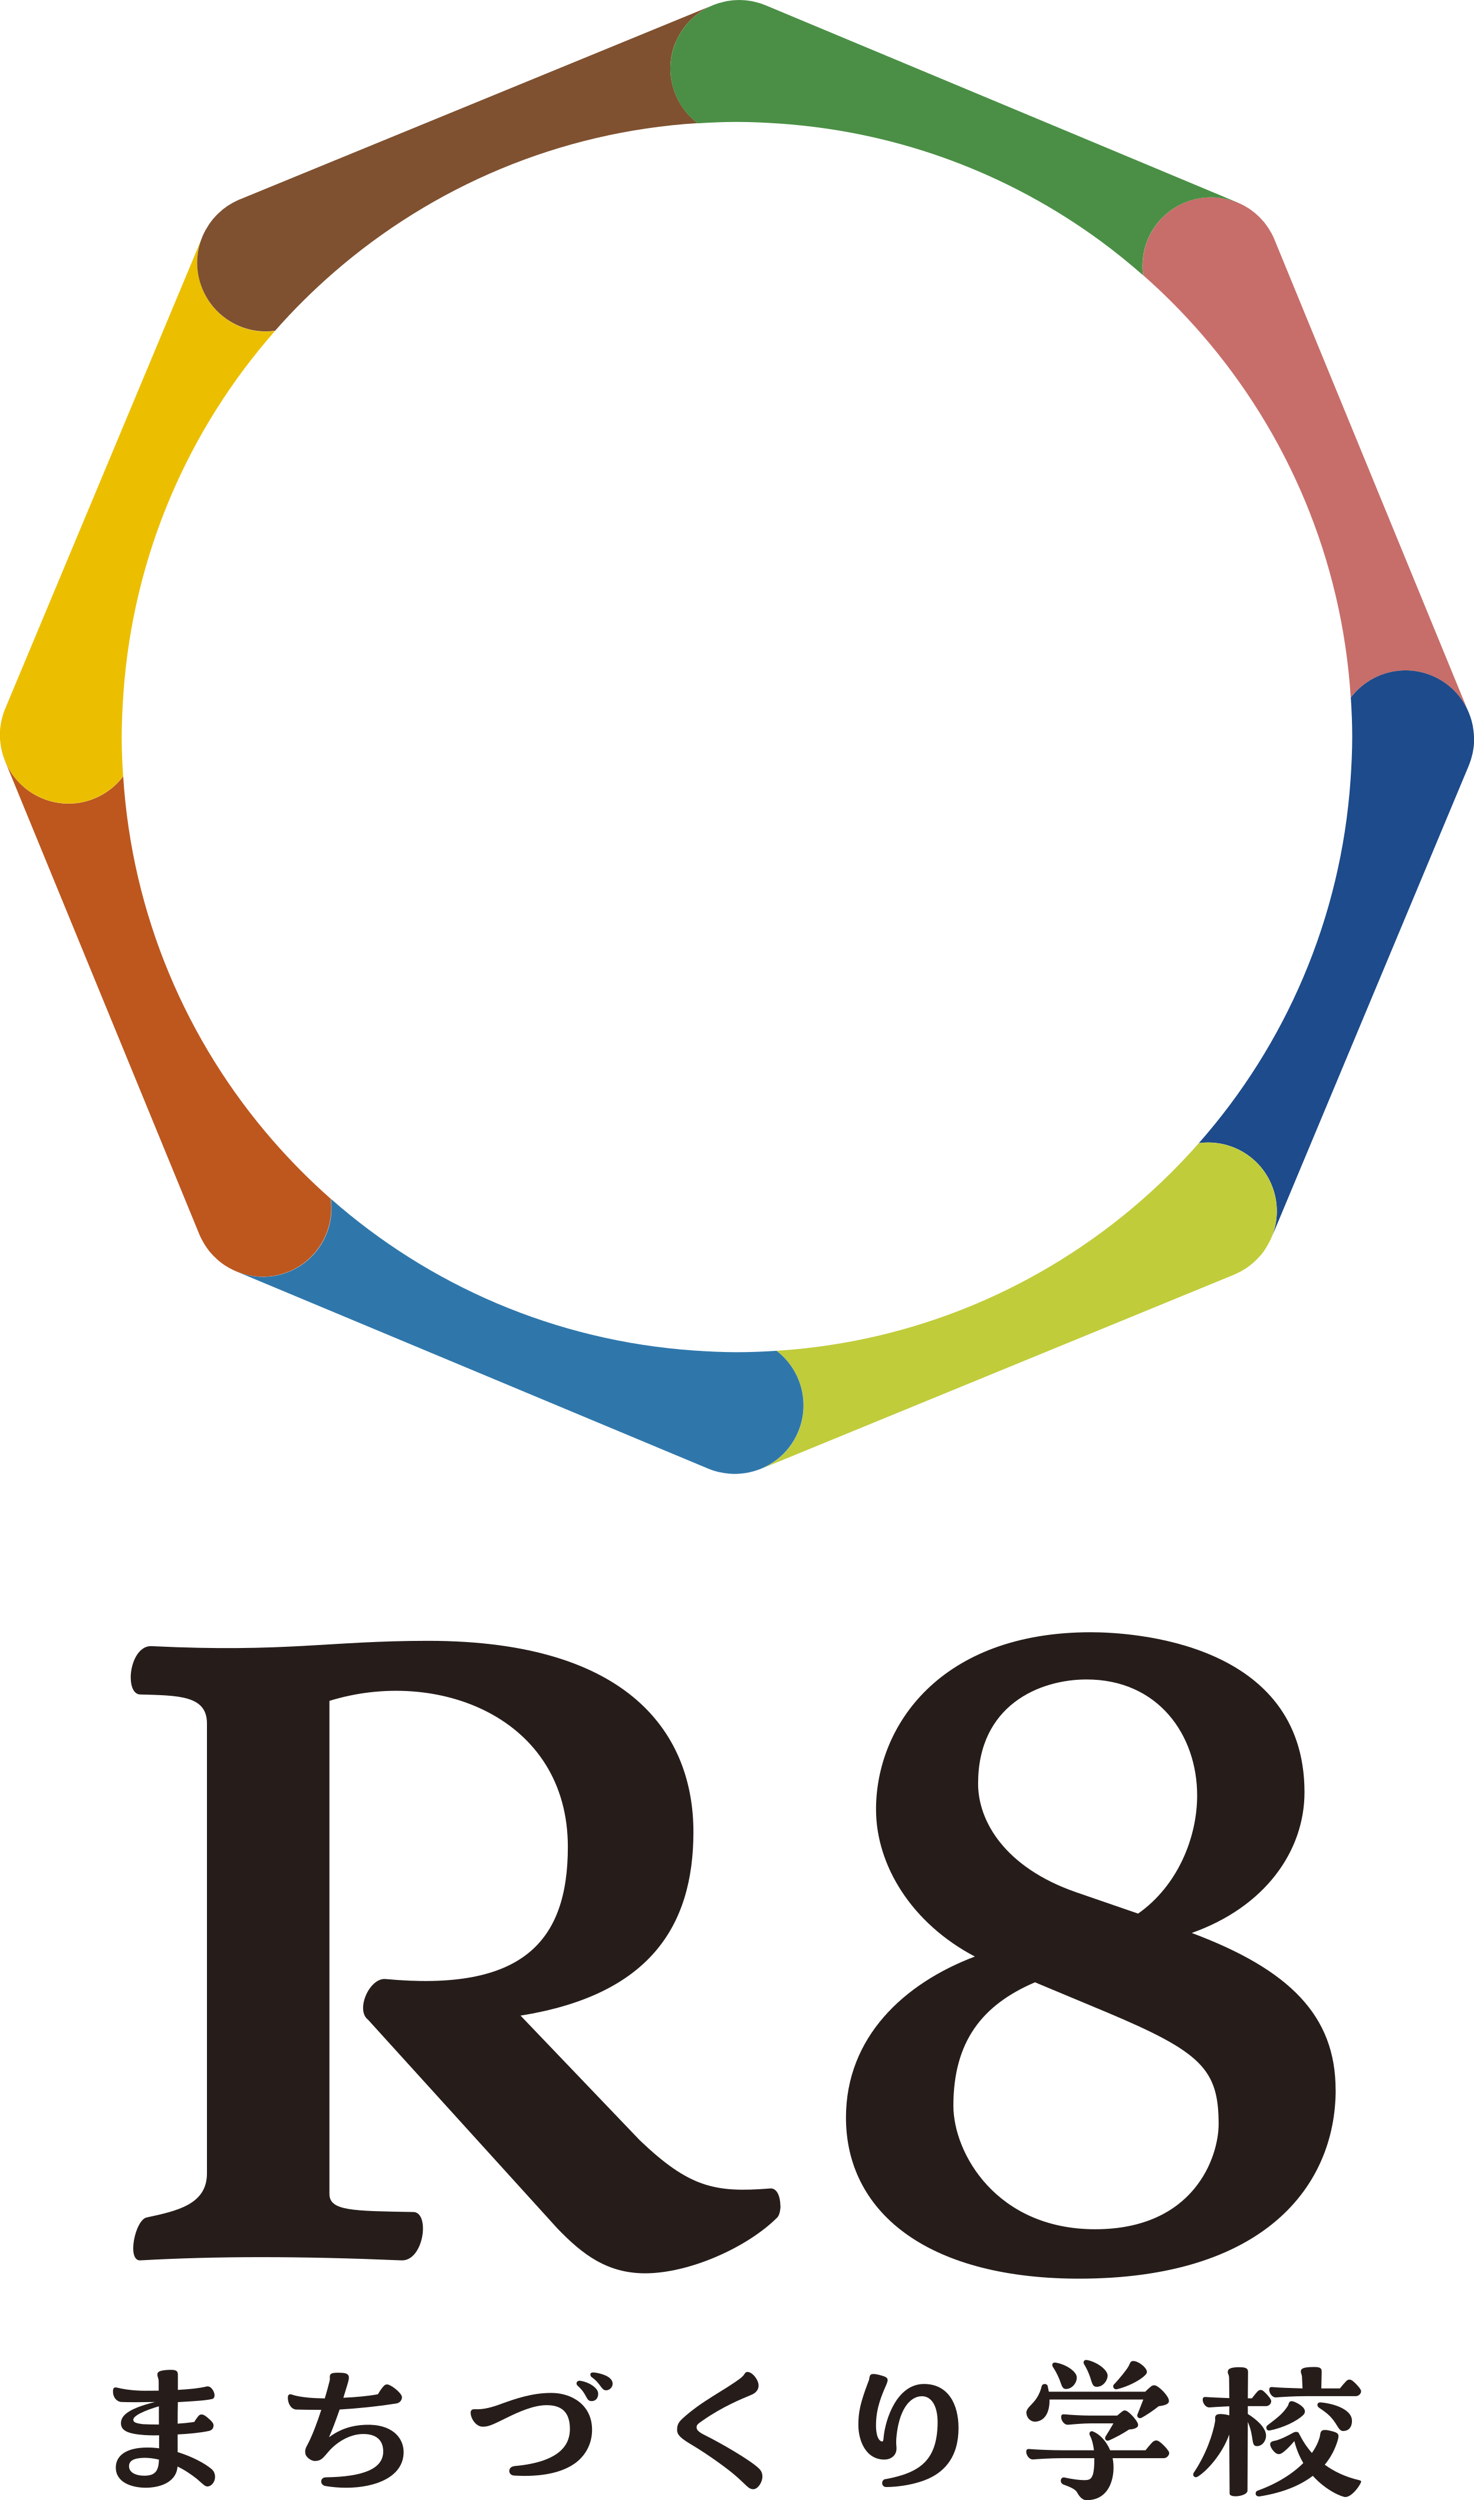 <?xml version="1.0" encoding="UTF-8"?>
<svg id="_レイヤー_2" data-name="レイヤー_2" xmlns="http://www.w3.org/2000/svg" width="209.4" height="355.17" viewBox="0 0 209.4 355.17">
  <g id="_レイヤー_1-2" data-name="レイヤー_1">
    <g>
      <g>
        <path d="M179.61,31.61c.1.12.19.25.28.38-.09-.13-.18-.26-.28-.38Z" fill="#ba3b2f"/>
        <path d="M181.07,34.07c-.12-.3-.26-.59-.41-.88.15.28.29.57.41.87h0Z" fill="#ba3b2f"/>
        <path d="M178.26,30.25c.13.11.25.23.38.34-.12-.11-.25-.23-.38-.34Z" fill="#ba3b2f"/>
        <path d="M178.97,30.9c.11.11.22.23.32.35-.11-.12-.21-.24-.32-.35Z" fill="#ba3b2f"/>
        <path d="M177.49,29.68c.14.1.28.21.42.31-.14-.1-.28-.21-.42-.31Z" fill="#ba3b2f"/>
        <path d="M176.68,29.19c.14.08.27.16.41.24-.14-.08-.27-.17-.41-.24Z" fill="#ba3b2f"/>
        <path d="M180.17,32.37c.1.15.19.31.28.47-.09-.16-.18-.32-.28-.47Z" fill="#ba3b2f"/>
        <path d="M180.46,32.84c.07.12.14.23.21.35-.06-.12-.14-.23-.21-.35Z" fill="#c76e6a"/>
        <path d="M179.29,31.25c.11.12.22.23.32.36-.1-.12-.21-.24-.32-.36Z" fill="#c76e6a"/>
        <path d="M209.22,103.13c.03.16.05.33.07.49-.02-.16-.04-.33-.07-.49Z" fill="#c76e6a"/>
        <path d="M209.36,104.07c.02.16.02.33.03.49,0-.16-.01-.33-.03-.49Z" fill="#c76e6a"/>
        <path d="M177.92,29.99c.11.09.23.17.34.26-.11-.09-.23-.17-.34-.26Z" fill="#c76e6a"/>
        <path d="M175.92,28.82c.26.11.52.23.76.36-.25-.13-.5-.25-.76-.36Z" fill="#c76e6a"/>
        <path d="M177.09,29.43c.14.08.28.16.41.25-.13-.09-.27-.17-.41-.25Z" fill="#c76e6a"/>
        <path d="M208.99,102.2c.04.14.07.28.11.42-.04-.14-.06-.28-.11-.42Z" fill="#c76e6a"/>
        <path d="M178.64,30.59c.11.1.22.2.33.31-.11-.11-.22-.2-.33-.31Z" fill="#c76e6a"/>
        <path d="M208.65,108.75c.12-.29.23-.59.32-.89-.09.3-.2.6-.32.89Z" fill="#c76e6a"/>
        <path d="M209.21,106.93c-.03.17-.08.34-.13.51.04-.17.09-.34.13-.51Z" fill="#c76e6a"/>
        <path d="M209.4,105.03c0,.16-.01.31-.02.47,0-.16.02-.31.02-.47Z" fill="#c76e6a"/>
        <path d="M209.35,105.98c-.02.15-.04.31-.07.46.02-.15.05-.3.07-.46Z" fill="#c76e6a"/>
        <path d="M179.89,31.99c.09.13.19.25.28.39-.09-.13-.19-.26-.28-.39Z" fill="#c76e6a"/>
        <path d="M181.07,34.07h0c-.12-.31-.26-.6-.41-.88-.06-.12-.14-.23-.21-.35-.09-.16-.18-.32-.28-.47-.09-.13-.19-.26-.28-.39-.09-.13-.18-.26-.28-.38-.1-.12-.21-.24-.32-.36-.11-.12-.21-.24-.32-.35-.11-.11-.22-.2-.33-.31-.13-.11-.25-.23-.38-.34-.11-.09-.23-.17-.34-.26-.14-.1-.28-.21-.42-.31-.13-.09-.27-.17-.41-.25-.14-.08-.27-.17-.41-.24-.25-.13-.5-.25-.76-.36-2.33-1-5.04-1.11-7.57-.07-4.2,1.73-6.54,6.05-5.95,10.35,2.94,2.58,5.69,5.36,8.26,8.31,12.19,14.03,19.99,31.97,21.23,51.7,2.62-3.46,7.33-4.86,11.52-3.11,2.48,1.04,4.31,2.98,5.26,5.29l-27.6-67.22Z" fill="#c76e6a"/>
        <path d="M209.29,106.44c-.02.16-.04.32-.08.48.03-.16.05-.32.08-.48Z" fill="#1d4b8b"/>
        <path d="M209.39,104.56c0,.16.02.31.02.46,0-.16-.01-.31-.02-.46Z" fill="#1d4b8b"/>
        <path d="M209.38,105.5c0,.16-.01.32-.03.49.02-.16.02-.32.03-.49Z" fill="#1d4b8b"/>
        <path d="M209.1,102.63c.04.17.09.34.12.51-.03-.17-.08-.34-.12-.51Z" fill="#1d4b8b"/>
        <path d="M209.08,107.43c-.04.14-.07.28-.11.42.04-.14.07-.28.11-.42Z" fill="#1d4b8b"/>
        <path d="M209.3,103.62c.02.15.05.3.06.46-.01-.15-.04-.3-.06-.46Z" fill="#1d4b8b"/>
        <path d="M208.99,102.2c-.09-.31-.2-.61-.32-.91h0c.12.3.23.61.32.91Z" fill="#1d4b8b"/>
        <path d="M178.22,179.23c-.07.07-.14.13-.22.2.07-.06.14-.13.22-.2Z" fill="#1d4b8b"/>
        <path d="M180.03,176.99c-.05.09-.1.18-.16.27.06-.09.11-.18.16-.27Z" fill="#1d4b8b"/>
        <path d="M175.91,180.8c-.1.05-.21.1-.32.15.11-.05.21-.1.32-.15Z" fill="#1d4b8b"/>
        <path d="M179.14,178.28c-.05.06-.1.11-.15.16.05-.06.1-.11.15-.16Z" fill="#1d4b8b"/>
        <path d="M177.01,180.19c-.05.03-.1.06-.15.09.05-.03.1-.06.15-.09Z" fill="#1d4b8b"/>
        <path d="M209.39,104.56c0-.16-.01-.33-.03-.49-.01-.15-.04-.3-.06-.46-.02-.16-.04-.33-.07-.49-.03-.17-.08-.34-.12-.51-.04-.14-.06-.28-.11-.42-.09-.3-.2-.61-.32-.91h0c-.95-2.31-2.78-4.26-5.26-5.29-4.19-1.75-8.9-.35-11.52,3.11.12,1.85.2,3.71.2,5.59,0,2.06-.1,4.09-.24,6.11-1.36,19.72-9.26,37.63-21.55,51.59,4.3-.59,8.62,1.75,10.35,5.95,1.02,2.49.94,5.16-.02,7.47,0,0,0,0,0,0l28.02-67.05s0,0,0-.01c.12-.3.23-.59.32-.89.04-.14.07-.28.11-.42.04-.17.09-.34.13-.51.03-.16.05-.32.08-.48.02-.15.05-.31.07-.46.02-.16.02-.32.03-.49,0-.16.02-.31.02-.47,0-.15-.01-.31-.02-.46Z" fill="#1d4b8b"/>
        <path d="M178.01,179.42c-.32.28-.65.53-1,.76.35-.23.69-.49,1-.76Z" fill="#c0cc3a"/>
        <path d="M178.99,178.44c-.24.28-.5.54-.76.78.27-.25.53-.51.76-.78Z" fill="#c0cc3a"/>
        <path d="M176.85,180.28c-.31.19-.62.37-.95.53.33-.16.65-.33.95-.53Z" fill="#c0cc3a"/>
        <path d="M179.87,177.26c-.23.36-.47.7-.73,1.02.27-.32.51-.67.73-1.02Z" fill="#c0cc3a"/>
        <path d="M180.63,175.82c-.17.41-.38.8-.6,1.18.22-.38.43-.77.6-1.18Z" fill="#c0cc3a"/>
        <path d="M103.13,209.31c-.1-.01-.2-.03-.3-.04.1.02.2.03.3.04Z" fill="#c0cc3a"/>
        <path d="M104.41,209.41c.42,0,.84-.04,1.26-.09-.42.06-.84.09-1.27.09,0,0,0,0,0,0Z" fill="#c0cc3a"/>
        <path d="M101.62,209s-.02,0-.03,0c.01,0,.02,0,.03,0Z" fill="#c0cc3a"/>
        <g>
          <path d="M107.14,209c-.39.11-.78.2-1.18.27.39-.06.79-.16,1.18-.27Z" fill="#c0cc3a"/>
          <path d="M107.19,208.99s-.04.01-.06.02c.02,0,.04-.01.06-.02Z" fill="#c0cc3a"/>
          <path d="M180.65,168.35c-1.72-4.2-6.05-6.54-10.35-5.95-2.58,2.94-5.36,5.69-8.31,8.26-14.03,12.19-31.97,19.99-51.7,21.23,3.46,2.62,4.86,7.33,3.11,11.52-1.17,2.8-3.51,4.76-6.21,5.57.31-.09.61-.19.91-.31l67.23-27.6c.09-.04.17-.08.25-.12.11-.05.21-.1.32-.15.32-.16.64-.33.95-.53.05-.03.1-.06.15-.09.35-.23.68-.49,1-.76.07-.06.14-.13.22-.2.27-.25.52-.51.76-.78.05-.06.1-.11.15-.16.27-.32.51-.66.73-1.02.06-.09.11-.18.16-.27.22-.38.43-.76.6-1.18.96-2.3,1.05-4.97.02-7.47Z" fill="#c0cc3a"/>
        </g>
        <path d="M31.94,179.74c-.35-.23-.68-.49-1-.77.32.28.65.54,1,.77Z" fill="#2f77ab"/>
        <path d="M29.82,177.82c-.27-.32-.51-.67-.73-1.03.22.36.47.7.73,1.03Z" fill="#2f77ab"/>
        <path d="M30.73,178.78c-.27-.25-.53-.51-.77-.79.24.28.5.54.77.79Z" fill="#2f77ab"/>
        <path d="M105.96,209.27c-.1.02-.19.03-.29.04.1-.01.19-.03.29-.04Z" fill="#2f77ab"/>
        <path d="M102.84,209.27c-.41-.07-.82-.15-1.21-.27.4.12.81.2,1.21.27Z" fill="#2f77ab"/>
        <path d="M104.4,209.41s0,0,0,0c-.43,0-.85-.04-1.27-.09.42.06.85.09,1.27.09Z" fill="#2f77ab"/>
        <path d="M33.06,180.37c-.32-.16-.64-.33-.94-.53.3.19.62.37.94.53Z" fill="#2f77ab"/>
        <path d="M28.33,175.34c.17.41.38.81.6,1.19-.22-.38-.43-.77-.6-1.19h0Z" fill="#2f77ab"/>
        <path d="M110.29,191.89c-1.85.12-3.71.2-5.59.2-2.06,0-4.1-.1-6.13-.24-19.71-1.37-37.61-9.26-51.57-21.55.59,4.3-1.74,8.62-5.95,10.35-1.21.5-2.47.73-3.7.73-1.39,0-2.75-.31-4-.87.08.04.15.08.23.11l67.05,28.02c.31.13.63.24.95.34.01,0,.02,0,.03,0,.4.12.8.2,1.21.27.1.02.2.03.3.04.42.06.84.09,1.27.09.43,0,.85-.04,1.27-.09.1-.01.19-.03.29-.04,3.21-.52,6.1-2.63,7.44-5.86,1.75-4.19.35-8.9-3.11-11.52Z" fill="#2f77ab"/>
        <path d="M29.97,177.99c-.05-.06-.1-.11-.15-.17.05.06.1.11.15.17Z" fill="#bd571e"/>
        <path d="M.05,103.42c.02-.15.04-.31.07-.46-.02.15-.05.31-.07.46Z" fill="#bd571e"/>
        <path d="M.04,105.33c-.02-.16-.02-.33-.03-.49,0,.16.01.33.03.49Z" fill="#bd571e"/>
        <path d="M33.36,180.52c-.1-.05-.2-.1-.3-.14.1.05.2.1.3.14Z" fill="#bd571e"/>
        <path d="M.41,107.2c-.04-.14-.07-.28-.11-.42.04.14.06.28.11.42Z" fill="#bd571e"/>
        <path d="M.19,102.48c.03-.17.08-.34.13-.52-.04.17-.09.34-.13.52Z" fill="#bd571e"/>
        <path d="M29.08,176.79c-.05-.09-.1-.17-.15-.26.05.09.1.18.15.26Z" fill="#bd571e"/>
        <path d="M0,104.37c0-.16.01-.31.02-.47,0,.16-.02.31-.02.47Z" fill="#bd571e"/>
        <path d="M.18,106.27c-.03-.16-.05-.33-.07-.49.02.16.04.33.07.49Z" fill="#bd571e"/>
        <path d="M32.11,179.85c-.06-.04-.11-.07-.17-.1.06.04.11.07.17.1Z" fill="#bd571e"/>
        <path d="M30.94,178.97c-.07-.06-.14-.13-.2-.19.07.06.13.13.2.19Z" fill="#bd571e"/>
        <path d="M.75,100.64c-.12.3-.23.6-.33.91.09-.3.2-.61.33-.91h0Z" fill="#bd571e"/>
        <path d="M47,170.31c-2.93-2.58-5.69-5.36-8.26-8.31-12.2-14.03-19.99-31.98-21.24-51.72-1.85,2.45-4.74,3.88-7.76,3.88-1.25,0-2.53-.24-3.76-.76-2.49-1.04-4.32-3-5.27-5.32,0,0,0,.01,0,.02l27.6,67.23h0c.17.42.38.81.6,1.19.05.09.1.17.15.26.23.36.47.71.73,1.03.05.06.1.11.15.17.24.28.5.55.77.79.07.06.13.13.2.19.32.28.65.54,1,.77.05.04.11.07.17.1.3.19.62.37.94.53.1.05.2.1.3.14,1.25.56,2.61.87,4,.87,1.23,0,2.49-.24,3.7-.73,4.2-1.73,6.54-6.05,5.95-10.35Z" fill="#bd571e"/>
        <path d="M.12,102.96c.02-.16.04-.32.08-.48-.03.16-.05.32-.08.48Z" fill="#ebbf00"/>
        <path d="M31.6,29.8c.13-.11.27-.2.4-.3-.14.1-.27.2-.4.3Z" fill="#ebbf00"/>
        <path d="M30.9,30.44c.12-.12.24-.22.37-.33-.12.11-.25.22-.37.33Z" fill="#ebbf00"/>
        <path d="M30.25,31.14c.11-.13.23-.26.34-.38-.12.13-.23.25-.34.38Z" fill="#ebbf00"/>
        <path d="M32.37,29.23c.17-.11.35-.21.52-.31-.18.1-.35.2-.52.31Z" fill="#ebbf00"/>
        <path d="M29.19,32.72c.07-.13.15-.25.23-.38-.08.13-.16.25-.23.38Z" fill="#ebbf00"/>
        <path d="M29.68,31.91c.1-.14.2-.28.3-.41-.1.14-.21.27-.3.41Z" fill="#ebbf00"/>
        <path d="M.32,101.96c.04-.14.06-.27.11-.41-.04.14-.07.27-.11.41Z" fill="#ebbf00"/>
        <path d="M.72,108.09c-.12-.29-.22-.59-.31-.89.09.3.19.6.31.89Z" fill="#ebbf00"/>
        <path d="M34.08,28.32c-.3.12-.6.26-.89.42.28-.15.58-.29.88-.41h.01Z" fill="#ebbf00"/>
        <path d="M.02,103.9c0-.16.01-.32.03-.48-.02.16-.02.32-.03.48Z" fill="#ebbf00"/>
        <path d="M.3,106.78c-.04-.17-.09-.33-.12-.5.03.17.08.34.12.5Z" fill="#ebbf00"/>
        <path d="M.02,104.84c0-.15-.02-.31-.02-.46,0,.15.01.31.02.46Z" fill="#ebbf00"/>
        <path d="M.11,105.78c-.02-.15-.05-.3-.06-.45.01.15.04.3.06.45Z" fill="#ebbf00"/>
        <path d="M39.1,47c-.44.06-.88.1-1.32.1-3.84,0-7.48-2.28-9.02-6.05-1.02-2.49-.94-5.16.02-7.46L.75,100.64h0c-.13.3-.23.6-.33.91-.04.13-.07.27-.11.41-.04.17-.09.34-.13.52-.03.16-.05.32-.08.48-.02.15-.05.31-.07.46-.02.16-.02.32-.03.48,0,.16-.02.31-.02.47,0,.15.01.31.02.46,0,.16.01.33.03.49.01.15.04.3.06.45.02.16.04.33.07.49.03.17.08.33.12.5.04.14.06.28.11.42.09.3.19.59.31.89.95,2.32,2.78,4.27,5.27,5.32,1.23.51,2.5.76,3.76.76,3.02,0,5.91-1.43,7.76-3.88-.12-1.84-.2-3.7-.2-5.57,0-2.06.1-4.1.24-6.13,1.37-19.71,9.26-37.61,21.55-51.57Z" fill="#ebbf00"/>
        <path d="M29.42,32.34c.09-.15.17-.3.27-.44-.1.14-.18.29-.27.44Z" fill="#7f5130"/>
        <path d="M28.77,33.59c.13-.3.26-.59.42-.87-.15.28-.29.57-.42.87Z" fill="#7f5130"/>
        <path d="M104.07.04c.16-.02.32-.02.49-.03-.16,0-.32.01-.49.03Z" fill="#7f5130"/>
        <path d="M102.2.41c.15-.04.3-.07.45-.11-.15.04-.3.07-.45.11Z" fill="#7f5130"/>
        <path d="M103.13.18c.17-.03.33-.05.5-.08-.17.02-.33.04-.5.08Z" fill="#7f5130"/>
        <path d="M105.03,0c.15,0,.3.01.45.02-.15,0-.3-.02-.45-.02Z" fill="#7f5130"/>
        <path d="M105.99.05c.14.01.28.04.42.06-.14-.02-.28-.05-.42-.06Z" fill="#7f5130"/>
        <path d="M107.86.43c.25.08.49.17.73.26-.24-.1-.48-.19-.73-.26Z" fill="#7f5130"/>
        <path d="M106.93.19c.15.03.29.07.44.11-.15-.04-.29-.08-.44-.11Z" fill="#7f5130"/>
        <path d="M32.01,29.5c.12-.09.24-.18.36-.26-.13.08-.24.18-.36.26Z" fill="#7f5130"/>
        <path d="M32.89,28.92c.1-.06.19-.12.3-.17-.1.05-.2.12-.3.17Z" fill="#7f5130"/>
        <path d="M29.99,31.49c.09-.12.17-.24.27-.35-.09.11-.18.23-.27.35Z" fill="#7f5130"/>
        <path d="M31.26,30.1c.11-.1.23-.21.34-.31-.12.1-.23.2-.34.31Z" fill="#7f5130"/>
        <path d="M30.59,30.76c.1-.11.2-.22.3-.32-.11.1-.2.22-.3.32Z" fill="#7f5130"/>
        <path d="M96,5.99c1.04-2.5,3.01-4.33,5.34-5.28-.01,0-.03,0-.04.02L34.08,28.32h-.01c-.3.13-.6.27-.88.42-.1.05-.2.12-.3.17-.18.1-.35.2-.52.31-.12.08-.24.18-.36.26-.14.1-.27.2-.4.3-.12.1-.23.2-.34.31-.12.11-.25.22-.37.33-.1.1-.2.22-.3.32-.12.13-.23.25-.34.38-.09.11-.18.23-.27.35-.1.14-.21.27-.3.41-.09.14-.18.29-.27.44-.08.13-.16.25-.23.38-.15.28-.29.57-.42.87-.96,2.3-1.05,4.97-.02,7.46,1.55,3.77,5.19,6.05,9.02,6.05.44,0,.88-.04,1.32-.1,2.58-2.94,5.36-5.69,8.31-8.26,14.03-12.19,31.97-19.99,51.7-21.23-3.46-2.62-4.86-7.33-3.11-11.52Z" fill="#7f5130"/>
        <polygon points="152.61 19.08 108.76 .75 152.61 19.08 152.61 19.08" fill="#4a8f45"/>
        <path d="M106.4.11c.18.03.35.05.53.08-.18-.04-.35-.06-.53-.08Z" fill="#4a8f45"/>
        <path d="M102.65.3c.16-.04.32-.08.48-.12-.16.03-.32.08-.48.12Z" fill="#4a8f45"/>
        <path d="M107.37.3c.16.04.33.08.49.13-.16-.05-.32-.08-.49-.13Z" fill="#4a8f45"/>
        <path d="M101.34.71c.29-.12.57-.22.86-.3-.29.09-.58.19-.86.3Z" fill="#4a8f45"/>
        <path d="M103.63.11c.15-.02.3-.05.44-.06-.15.01-.3.04-.44.06Z" fill="#4a8f45"/>
        <path d="M104.56.02c.16,0,.32-.02.47-.02-.16,0-.31.01-.47.02Z" fill="#4a8f45"/>
        <path d="M105.48.02c.17,0,.34.01.51.03-.17-.02-.34-.02-.51-.03Z" fill="#4a8f45"/>
        <path d="M175.81,28.77l-23.2-9.7L108.76.75c-.06-.02-.11-.04-.17-.06-.24-.1-.49-.19-.73-.26-.16-.05-.32-.08-.49-.13-.15-.04-.29-.08-.44-.11-.17-.04-.35-.06-.53-.08-.14-.02-.28-.05-.42-.06-.17-.02-.34-.02-.51-.03-.15,0-.3-.02-.45-.02-.16,0-.31.01-.47.02-.16,0-.32.01-.49.03-.15.01-.3.04-.44.06-.17.02-.34.04-.5.08-.16.03-.32.08-.48.12-.15.04-.3.07-.45.11-.29.09-.58.19-.86.3-2.33.94-4.29,2.78-5.34,5.28-1.75,4.19-.35,8.9,3.11,11.52,1.85-.12,3.71-.2,5.59-.2,2.06,0,4.1.1,6.13.24,16.98,1.18,32.62,7.19,45.56,16.7,2.08,1.53,4.08,3.15,6.01,4.85-.59-4.3,1.74-8.62,5.95-10.35,2.53-1.04,5.24-.93,7.57.07-.04-.02-.07-.03-.1-.05Z" fill="#4a8f45"/>
      </g>
      <g>
        <g>
          <path d="M110.88,313.33c0,.61-.15,1.37-.46,1.68-4.27,4.27-12.51,7.93-18.76,7.93-5.34,0-8.85-2.59-12.51-6.41l-26.85-29.6c-1.83-1.37.15-5.95,2.44-5.8,19.37,1.83,25.93-5.19,25.93-18.76,0-18.46-18.61-25.48-33.87-20.75v70.02c0,2.44,3.2,2.44,11.9,2.59,2.44,0,1.53,7.02-1.68,6.87-14.49-.61-26.24-.61-37.07,0-1.98.15-.76-5.8.91-6.1,4.27-.92,8.54-1.83,8.54-6.25v-63.92c0-3.97-3.97-3.97-9.46-4.12-.91,0-1.37-1.07-1.37-2.44,0-1.98,1.07-4.58,3.05-4.42,19.07.92,25.02-.76,39.21-.76,28.99,0,37.68,13.58,37.68,27.15s-6.41,23.19-24.56,26.09l16.93,17.7c7.02,6.71,10.68,7.48,18.46,6.86,1.07-.15,1.52,1.22,1.52,2.44Z" fill="#261d1b"/>
          <path d="M189.75,296.85c0,13.73-10.22,26.85-36.46,26.85h-.46c-21.36-.15-32.65-9.61-32.65-22.88,0-11.44,8.24-19.07,18.31-22.88-9-4.73-14.04-12.97-14.04-20.9,0-11.9,9.15-25.17,30.51-25.17,5.8,0,30.36,1.37,30.36,22.73,0,8.39-5.64,16.32-16.02,19.99,13.88,5.19,20.44,11.75,20.44,22.27ZM173.12,301.74c0-7.78-2.44-10.22-15.87-15.87l-10.22-4.27c-7.48,3.2-11.59,8.39-11.59,17.54,0,6.71,6.1,17.54,20.14,17.54s17.54-10.22,17.54-14.95ZM138.95,253.38c0,5.34,3.81,11.9,13.88,15.41l8.85,3.05c5.65-3.97,8.39-10.83,8.39-16.78,0-8.54-5.49-16.48-15.71-16.48-6.71,0-15.41,3.66-15.41,14.8Z" fill="#261d1b"/>
        </g>
        <g>
          <path d="M30.55,351.87c0,.66-.45,1.32-1.08,1.35-.34,0-.55-.24-1.48-1.06-.9-.71-1.82-1.32-2.77-1.77-.13,1.98-2.06,2.99-4.49,3.01-2.01,0-4.28-.74-4.28-2.88,0-1.64,1.43-2.83,4.46-2.83.58,0,1.14.03,1.69.11v-1.85c-.85.03-1.58,0-2.06-.03-2.48-.18-3.33-.66-3.36-1.66,0-1,.77-2.03,4.84-3.04-1.66.03-3.59.05-4.78,0-.69-.05-1.19-.69-1.19-1.45,0-.48.08-.71.63-.58.77.19,1.82.37,3.22.42.69.03,1.64,0,2.64,0v-1.27c0-.53-.18-.63-.18-1.03,0-.24.1-.34.32-.45.45-.18,1.19-.21,1.61-.21.79,0,.98.21.98.71v2.14c1.88-.11,3.06-.24,4.07-.48.61-.16,1.14.69,1.14,1.27,0,.21-.11.45-.32.5-.93.21-2.11.29-4.89.45-.03,1-.03,2.06-.03,3.06.79-.05,1.58-.13,2.35-.24.18-.29.34-.53.55-.79.26-.34.58-.37,1.03-.08.42.32,1.14.9,1.16,1.27.03.32-.08.74-.63.87-1.19.26-2.85.42-4.46.5v2.51c2.14.66,3.91,1.64,4.81,2.4.34.29.5.69.5,1.11ZM22.59,349.41c-.74-.18-1.43-.26-2.09-.26-1.56.03-2.17.45-2.17,1.19,0,.82.82,1.35,2.19,1.35,1.64,0,2.01-.82,2.06-2.27ZM22.57,344.42v-2.59c-1.8.53-3.83,1.35-3.62,2.01.08.26.32.4,1.35.53.55.03,1.35.05,2.27.05Z" fill="#261d1b"/>
          <path d="M57.34,348.33c0,3.49-3.91,5.07-8.16,5.07-.98,0-1.98-.08-2.93-.24-.85-.13-.82-1.24.05-1.24,5.39-.08,8.14-1.24,8.14-3.67,0-1.64-1.03-2.51-2.91-2.48-1.98.03-3.8,1.27-4.84,2.48-.87,1.03-1.11,1.32-1.9,1.35-.66.03-1.35-.63-1.4-1-.08-.53-.05-.71.4-1.53.56-1.08,1.24-2.83,1.85-4.73-1.32,0-3.17-.03-3.59-.05-.66-.05-1.16-.79-1.16-1.69,0-.4.21-.58.63-.42.63.24,2.06.45,3.54.5.34,0,.71.03,1.08.03.26-.87.5-1.74.71-2.59.05-.26-.05-.4.03-.69.08-.24.29-.37,1.16-.37s1.22.08,1.43.34c.18.29.08.69-.11,1.32-.16.55-.37,1.22-.58,1.9,1.74-.08,3.54-.24,4.91-.5.21-.37.53-.85.77-1.11.26-.29.5-.4,1-.13.63.32,1.59,1.16,1.64,1.61.03.26-.13.85-.85.95-2.91.45-5.63.71-8,.85-.48,1.37-1,2.8-1.51,3.94,1.61-1.19,3.25-1.69,5.13-1.77,3.81-.16,5.47,1.82,5.47,3.88Z" fill="#261d1b"/>
          <path d="M73.01,350.33c7.08-.61,7.95-3.46,7.95-5.28,0-2.33-1.11-3.38-3.3-3.38-1.8,0-3.88.9-5.73,1.82-2.06,1.03-2.59,1.24-3.35,1.24-.98,0-1.72-1.19-1.72-1.98,0-.42.26-.53.63-.5,1.3.05,2.54-.32,3.78-.79,2.06-.74,4.36-1.53,7.05-1.53,2.93,0,5.79,1.72,5.79,5.23,0,.5,0,2.91-2.3,4.68-1.43,1.06-3.67,1.88-7.32,1.88-.45,0-.95-.03-1.45-.05-.93-.05-.9-1.24-.03-1.32ZM82.44,338.21c1.16.16,2.56.98,2.54,1.85,0,.58-.34,1.08-1.03,1.03-.34-.03-.47-.24-.66-.58-.21-.4-.5-.95-1.22-1.59-.32-.26-.18-.79.37-.71ZM84.26,337.02c.37,0,1.61.24,2.22.69.34.24.55.55.55.9,0,.63-.55.98-.98.95-.66-.05-.71-.98-2.01-1.88-.26-.24-.26-.66.21-.66Z" fill="#261d1b"/>
          <path d="M106.7,340.22c-1.48.61-4.12,1.72-6.74,3.54-.77.53-1,.69-1,1.03,0,.26.05.58,1.11,1.11,2.35,1.16,6.68,3.67,7.79,4.81.32.32.45.71.45,1.08,0,.9-.69,1.82-1.29,1.82-.71,0-.95-.56-2.54-1.93-.98-.87-3.75-2.91-6.18-4.36-1.61-.95-2.11-1.43-2.11-2.14,0-.4,0-.92.77-1.61,2.78-2.54,5.81-3.91,8.24-5.73.37-.29.48-.48.58-.63.13-.18.21-.26.42-.26.29,0,.79.26,1.19.87.74,1.11.32,2.01-.69,2.4Z" fill="#261d1b"/>
          <path d="M125.8,352.18c4.97-.92,7.29-2.72,7.4-7.87.05-2.59-.92-3.91-2.22-3.91-1.8,0-3.33,2.06-3.65,6.02-.05.74.03,1,.03,1.4,0,1.06-.87,1.58-1.72,1.58-2.62,0-3.7-2.64-3.7-4.94,0-1.82.29-3.14,1.37-6,.13-.29.16-.42.18-.56,0-.11.03-.21.08-.37.08-.18.18-.29.53-.29.26,0,.66.08,1.27.26.87.26.85.55.53,1.29-.63,1.45-1.4,3.2-1.45,5.5-.05,2.19.63,2.54.87,2.54.16,0,.18-.24.21-.61.26-2.67,1.93-7.56,5.73-7.56,3.49,0,4.91,2.93,4.91,6.26,0,4.04-1.93,6.61-5.63,7.69-1.32.4-3.06.69-4.65.69-.71,0-.77-1-.1-1.14Z" fill="#261d1b"/>
          <path d="M145.8,342.8c0-1.08,1.56-1.29,2.19-3.83.11-.42.77-.4.85,0l.16.79h13.69c.26-.26.61-.58.85-.77.29-.18.53-.21.85,0,.56.34,1.3,1.11,1.59,1.72.05.13.08.24.08.34,0,.16-.03.26-.18.4-.21.16-.61.29-1.27.37-.82.66-1.88,1.35-2.43,1.64-.42.21-.74-.18-.58-.5.26-.66.58-1.45.82-2.09h-13.32c.03,1.93-.74,3.04-1.96,3.14-.71.05-1.29-.5-1.32-1.22ZM166.1,348.46c0,.37-.37.74-.77.74h-7.27c.13.58.16,1.24.11,1.93-.24,2.46-1.51,4.04-3.81,4.04-.53,0-.98-.42-1.35-1.11-.21-.4-.87-.74-1.93-1.11-.63-.26-.42-1.16.18-1,1.06.24,2.09.37,2.75.37.74,0,1.03-.11,1.27-.87.1-.37.21-1.24.18-2.25h-4.39c-1.93,0-3.65.13-4.28.18-.58.05-1-.61-1-1.08,0-.37.18-.42.45-.4.87.08,3.06.18,4.84.18h4.33c-.1-.77-.26-1.51-.58-2.11-.18-.34.05-.69.4-.58.9.34,1.9,1.29,2.48,2.69h5.02c.32-.4.69-.85,1.03-1.19.29-.24.61-.29.95-.03.48.34,1.03.92,1.3,1.35.05.08.08.16.08.24ZM149.56,336.23c-.16-.32-.05-.66.37-.61,1.43.21,3.12,1.27,3.04,2.19-.05.85-.79,1.61-1.61,1.56-.34-.03-.47-.32-.63-.74-.24-.74-.58-1.51-1.16-2.4ZM157.06,346.11c.34-.53.74-1.19,1.11-1.85h-3.28c-.98,0-2.51.13-3.14.19-.58.05-1-.61-1-1.08,0-.37.18-.42.45-.4.87.08,2.46.18,3.7.18h3.81c.26-.21.53-.45.74-.61.24-.16.42-.16.69,0,.5.34,1.16,1.06,1.45,1.61.16.32.1.58-.11.69-.16.13-.5.26-1.08.29-.93.61-1.93,1.14-2.8,1.53-.45.21-.77-.18-.53-.56ZM153.99,335.83c-.13-.26-.03-.58.32-.58h.08c1.43.26,3.06,1.43,2.96,2.32-.11.85-.85,1.59-1.69,1.48-.34-.05-.45-.32-.61-.77-.21-.74-.5-1.53-1.06-2.46ZM158.3,338.68c.69-.74,1.61-1.85,1.98-2.46.26-.42.24-.82.71-.82.71-.03,2.09,1.03,1.93,1.66-.13.5-1.93,1.77-4.25,2.35-.4.08-.74-.37-.37-.74Z" fill="#261d1b"/>
          <path d="M177.27,344.02l-.05,9.8c0,.79-2.54,1.11-2.54.4l-.05-8.38c-.93,2.62-3.01,5.05-4.41,5.94-.4.29-.71.03-.71-.26,0-.11.03-.18.08-.26,1.74-2.59,2.72-5.44,3.04-7.34.05-.37-.29-1.08.98-.98.47.03.79.11,1.03.18v-1.29c-1.24.05-2.33.13-2.78.16-.58.05-1-.61-1-1.08,0-.37.18-.42.45-.4.58.05,2.09.11,3.33.16l-.03-2.75c0-.63-.19-.63-.19-.95,0-.37.21-.63,1.32-.69h.4c1.03,0,1.16.29,1.16.69l-.03,3.73h.58c.26-.34.53-.69.82-1,.26-.24.53-.26.82-.03.37.32.85.85,1.03,1.19.24.42-.16.95-.66.95h-2.59v1.11c1.22.77,2.59,1.93,2.59,3.09,0,.69-.5,1.48-1.3,1.48-.9,0-.34-1.27-1.3-3.46ZM193.36,352.53c0,.05-.03.11-.05.18-.37.77-1.37,2.01-2.19,2.01-.45,0-2.69-.87-4.62-3.01-1.77,1.35-4.2,2.38-7.48,2.91-.77.13-.77-.63-.4-.79,2.78-1,4.99-2.4,6.53-3.94-.53-.9-.98-1.93-1.27-3.12-.5.61-1.03,1.14-1.45,1.48-.48.4-.87.58-1.4.05-.37-.37-.63-.85-.58-1.14.05-.42.63-.4.95-.5.77-.26,1.32-.53,2.38-1.11.34-.16.66-.08.74.11.5,1,1.11,1.96,1.85,2.8.53-.74.9-1.51,1.11-2.25.16-.58-.08-1.27,1.43-.92,1.3.29,1.37.5,1.14,1.35-.37,1.24-.95,2.4-1.85,3.49,1.3.95,2.88,1.72,4.86,2.19.24.05.32.13.32.21ZM184.56,341.54c.93.58.98,1.14.58,1.53-.82.82-2.77,1.8-4.73,2.19-.55.11-.63-.5-.37-.71,1.74-1.32,2.25-1.77,2.91-2.77.21-.34.03-1.19,1.61-.24ZM180.31,339.5c0-.37.18-.42.45-.4.74.08,2.93.16,4.28.19l-.08-1.72c-.05-.34-.16-.4-.16-.69,0-.45.45-.63,1.93-.63.9,0,1.06.21,1.03.79l-.05,2.25h2.64c.29-.37.61-.74.92-1.06.26-.24.55-.26.87-.03.4.32.93.87,1.14,1.24.05.08.08.16.08.26,0,.34-.34.69-.74.69h-7.03c-1.82,0-3.65.13-4.28.18-.58.05-1-.61-1-1.08ZM192.04,343.6c.13.87-.24,1.61-.98,1.72-.69.13-.82-.29-1.37-1.14-.63-.92-1.14-1.37-2.25-2.11-.45-.26-.37-.85.21-.79,1.8.16,4.12.92,4.39,2.33Z" fill="#261d1b"/>
        </g>
      </g>
    </g>
  </g>
</svg>